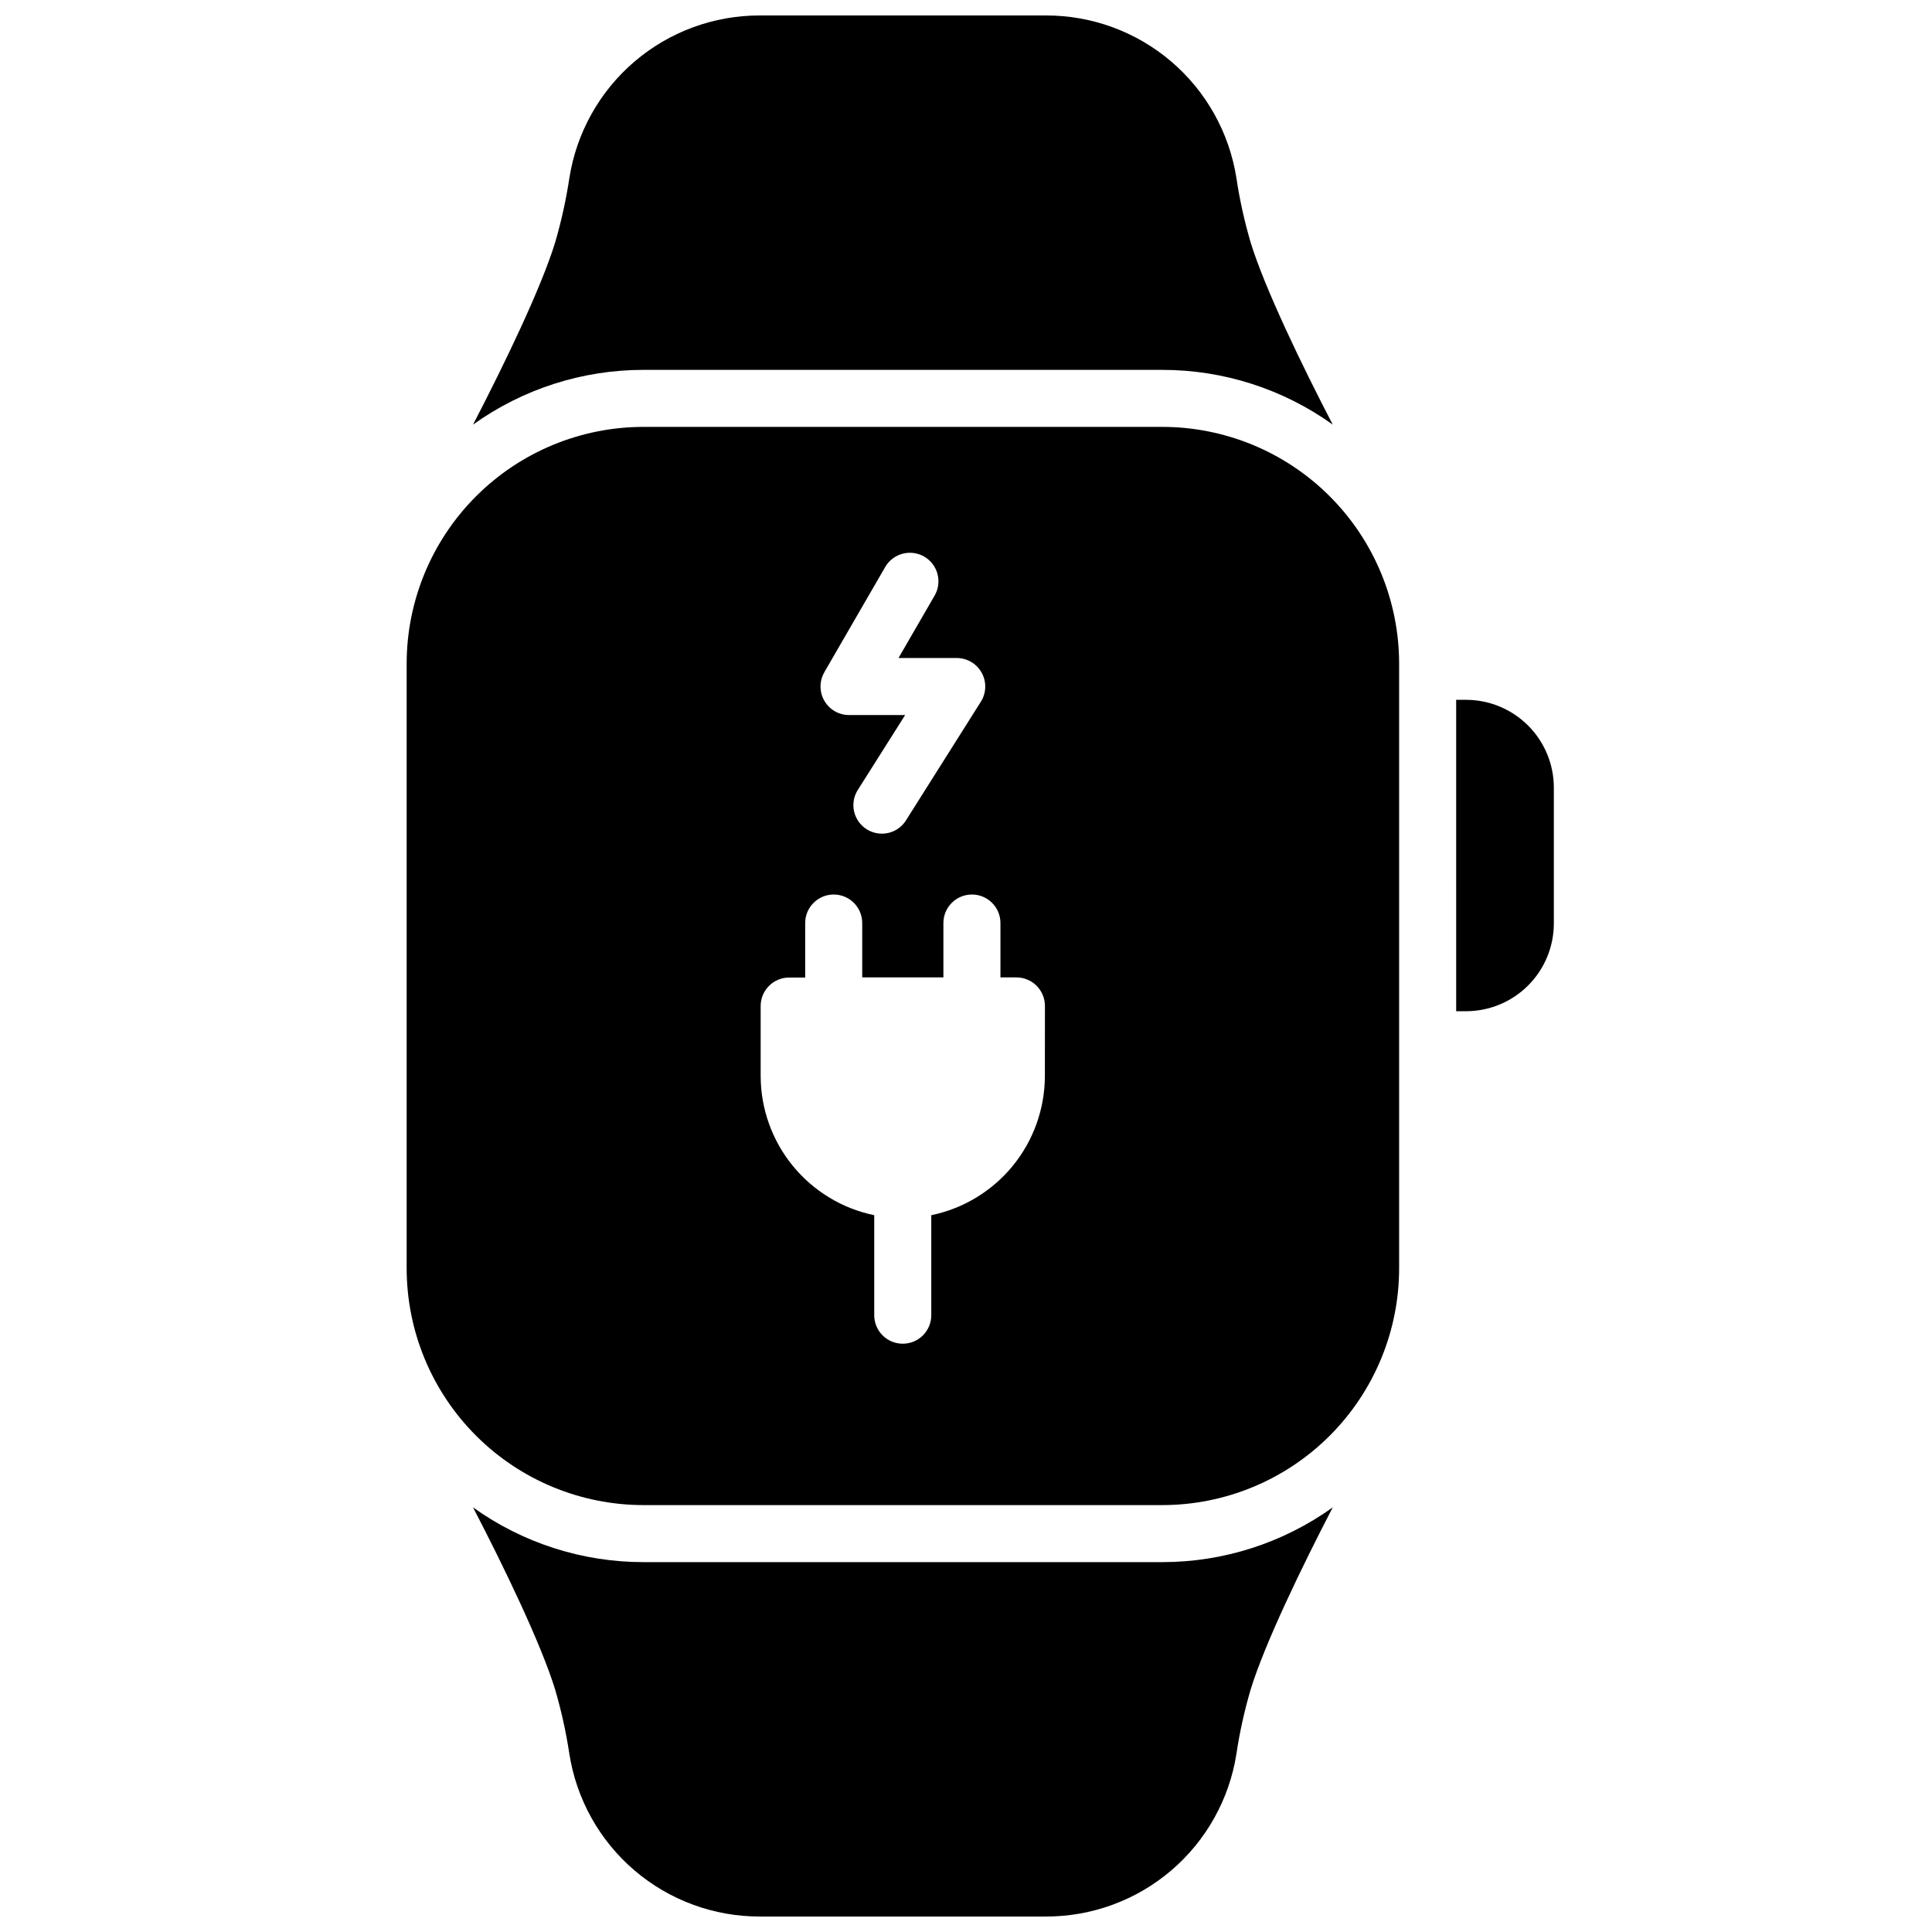<?xml version="1.0" encoding="UTF-8"?>
<!-- Uploaded to: SVG Repo, www.svgrepo.com, Generator: SVG Repo Mixer Tools -->
<svg width="800px" height="800px" version="1.1" viewBox="144 144 512 512" xmlns="http://www.w3.org/2000/svg">
 <defs>
  <clipPath id="b">
   <path d="m269 148.09h229v108.91h-229z"/>
  </clipPath>
  <clipPath id="a">
   <path d="m269 543h229v108.9h-229z"/>
  </clipPath>
 </defs>
 <g clip-path="url(#b)">
  <path d="m451.99 242.02c16.215-0.012 32.023 5.062 45.203 14.508-8.375-16.121-18.016-36.145-21.746-48.227v0.004c-1.648-5.598-2.914-11.301-3.777-17.07-1.879-12.039-8.004-23.008-17.27-30.922-9.266-7.91-21.059-12.246-33.242-12.215h-75.766c-12.184-0.031-23.977 4.305-33.242 12.215-9.266 7.914-15.391 18.883-17.27 30.922-0.875 5.766-2.137 11.469-3.777 17.07-3.727 12.09-13.371 32.082-21.746 48.227v-0.004c13.18-9.445 28.988-14.523 45.203-14.508z"/>
 </g>
 <g clip-path="url(#a)">
  <path d="m314.56 557.98c-16.215 0.012-32.023-5.062-45.203-14.512 8.375 16.121 18.016 36.145 21.746 48.227 1.641 5.598 2.902 11.301 3.777 17.066 1.879 12.039 8.004 23.008 17.27 30.922s21.059 12.246 33.242 12.215h75.766c12.184 0.031 23.977-4.301 33.242-12.215s15.391-18.883 17.27-30.922c0.863-5.769 2.129-11.473 3.777-17.066 3.727-12.09 13.371-32.082 21.746-48.227-13.18 9.445-28.988 14.523-45.203 14.512z"/>
 </g>
 <path d="m451.99 257.13h-137.43c-16.652 0-32.625 6.613-44.402 18.391-11.777 11.777-18.391 27.75-18.391 44.402v160.15c0 16.652 6.613 32.625 18.391 44.402 11.777 11.777 27.75 18.391 44.402 18.391h137.43c16.652 0 32.625-6.613 44.402-18.391 11.777-11.777 18.391-27.75 18.391-44.402v-160.15c0-16.652-6.613-32.625-18.391-44.402-11.777-11.777-27.75-18.391-44.402-18.391zm-89.527 65 16.121-27.859c2.09-3.617 6.715-4.856 10.332-2.766 3.617 2.09 4.856 6.715 2.769 10.332l-9.574 16.547h15.438c2.75 0 5.285 1.496 6.613 3.906 1.328 2.41 1.242 5.352-0.227 7.68l-19.711 31.234 0.004 0.004c-1.039 1.762-2.746 3.027-4.734 3.512-1.984 0.48-4.082 0.137-5.812-0.953-1.73-1.094-2.945-2.836-3.363-4.84-0.422-2-0.012-4.086 1.133-5.781l12.422-19.648h-14.871c-2.699-0.004-5.191-1.445-6.539-3.781-1.352-2.336-1.352-5.219 0-7.555zm58.441 107.01v0.004c-0.012 8.672-3.012 17.078-8.496 23.801-5.484 6.719-13.117 11.344-21.609 13.098v26.5c0 4.172-3.387 7.555-7.559 7.555-4.176 0-7.559-3.383-7.559-7.555v-26.5c-8.492-1.758-16.121-6.383-21.602-13.105-5.484-6.719-8.48-15.121-8.496-23.793v-18.531c0-4.176 3.383-7.559 7.559-7.559h4.242v-14.438c0-4.176 3.383-7.559 7.559-7.559 4.172 0 7.555 3.383 7.555 7.559v14.406h21.512v-14.406c0-4.176 3.387-7.559 7.559-7.559 4.172 0 7.559 3.383 7.559 7.559v14.406h4.231c2.004 0 3.926 0.797 5.344 2.215s2.215 3.34 2.215 5.344z"/>
 <path d="m532.52 329.46h-2.621l0.004 82.523h2.621-0.004c6.168-0.004 12.086-2.457 16.445-6.82 4.363-4.359 6.816-10.277 6.82-16.445v-36.082c-0.027-6.152-2.492-12.043-6.852-16.387s-10.262-6.785-16.414-6.789z"/>
</svg>